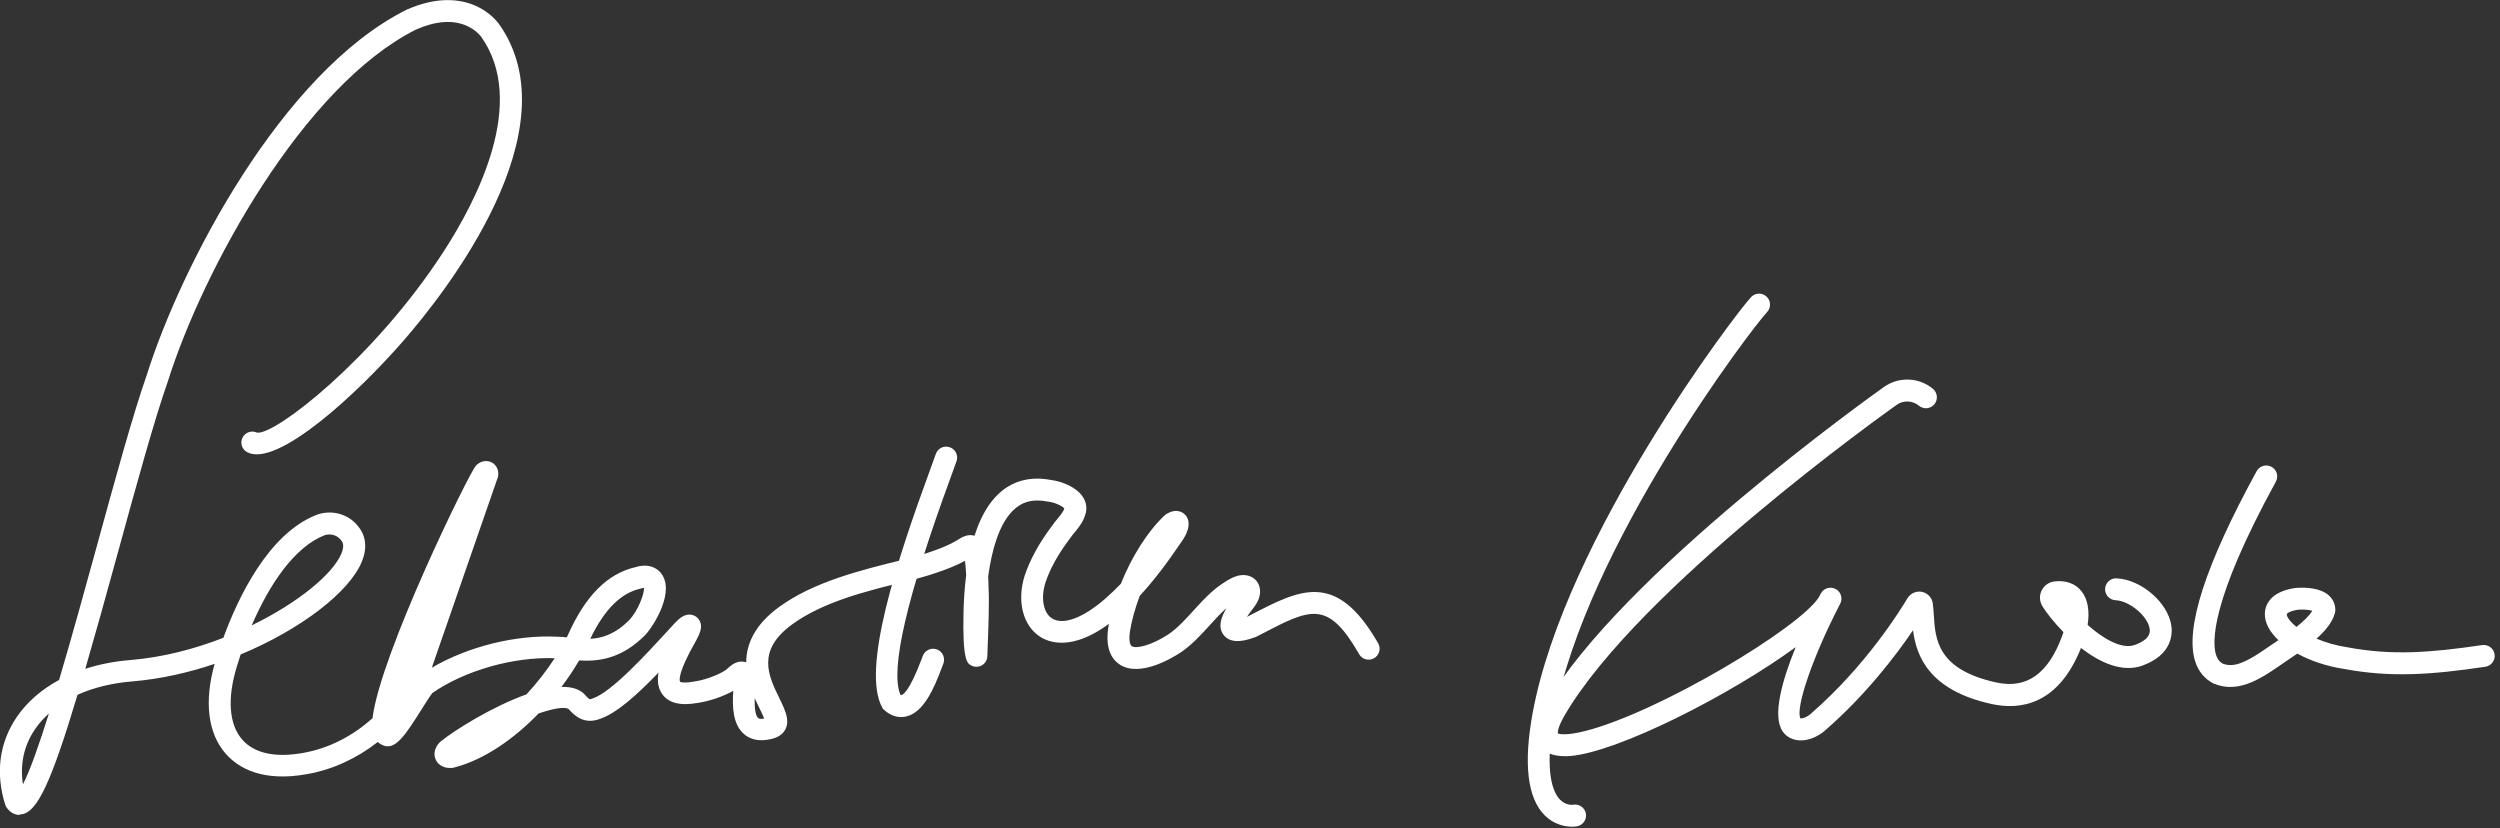 <svg width="344" height="114" viewBox="0 0 344 114" fill="none" xmlns="http://www.w3.org/2000/svg">
<rect x="0" y="0" width="344" height="114" fill="#333333" stroke="none"/>
<g clip-path="url(#clip0_139_1211)">
<path d="M2.701 112.134C1.997 112.134 1.341 111.759 0.898 111.095C0.818 110.975 0.757 110.847 0.71 110.706C-0.644 106.349 -0.094 102.193 2.299 98.674C3.707 96.603 5.704 94.874 8.131 93.56C9.921 87.527 11.777 80.77 13.299 75.233C15.88 65.822 18.32 56.934 20.21 51.557C24.875 36.73 38.718 9.931 55.938 1.344C55.958 1.331 55.985 1.324 56.005 1.31C60.382 -0.613 63.526 -0.044 65.396 0.774C67.246 1.585 68.292 2.805 68.654 3.288C78.984 17.861 61.233 40.316 55.549 46.845C49.154 54.199 38.141 64.361 34.025 62.229C33.288 61.847 33 60.935 33.382 60.198C33.757 59.474 34.635 59.186 35.366 59.528C37.786 59.937 51.453 49.392 61.019 34.652C65.691 27.453 72.575 14.04 66.214 5.064C66.067 4.863 65.41 4.072 64.19 3.536C62.286 2.705 59.953 2.879 57.258 4.059C41.761 11.814 27.945 37.052 23.086 52.509C21.215 57.832 18.789 66.673 16.222 76.031C14.492 82.339 13.018 87.627 11.737 92.031C13.674 91.401 15.793 90.986 18.045 90.811C22.422 90.443 26.772 89.303 30.734 87.761C32.718 82.339 36.921 73.376 43.631 70.816C43.651 70.809 43.678 70.802 43.698 70.789C45.756 70.112 47.988 70.762 49.262 72.404C50.361 73.692 50.555 75.414 49.804 77.251C48.109 81.44 41.439 86.588 33.114 90.054C32.919 90.63 32.738 91.207 32.571 91.77C31.237 96.174 31.518 99.733 33.362 101.805C35.024 103.675 37.926 104.292 41.741 103.594C45.253 102.978 48.571 101.262 51.259 98.815C52.338 90 64.498 65.205 65.47 64.086C65.53 64.019 65.591 63.958 65.658 63.905C66.502 63.221 67.427 63.375 67.97 63.838C68.58 64.361 68.741 65.266 68.372 66.043C67.24 69.308 65.262 75.005 63.425 80.314C61.703 85.281 60.101 89.913 59.417 91.877C64.411 88.961 70.96 87.319 76.711 87.614C77.107 87.614 77.536 87.654 77.985 87.701C78.038 87.594 78.092 87.493 78.139 87.386C80.539 81.997 83.582 78.927 87.436 78.042C88.757 77.626 89.923 77.834 90.741 78.625C90.761 78.645 90.781 78.665 90.801 78.685C93.121 81.206 89.903 86.193 88.79 87.373C85.466 90.724 82.275 91.033 79.687 90.878C78.977 92.098 78.159 93.325 77.254 94.525C78.521 94.485 79.587 94.753 80.324 95.43C80.364 95.463 80.405 95.504 80.438 95.544C81.088 96.288 81.155 96.268 81.504 96.127C81.524 96.12 81.551 96.107 81.571 96.1C84.152 95.236 88.945 89.994 91.813 86.87C92.182 86.461 92.537 86.079 92.873 85.717C93.503 85.06 94.052 84.624 94.736 84.571C95.286 84.537 95.788 84.765 96.11 85.167C96.358 85.482 96.606 86.032 96.358 86.856C96.264 87.185 96.077 87.607 95.802 88.11C93.194 92.648 93.489 93.654 93.576 93.808C93.576 93.808 93.697 93.915 94.273 93.915C94.562 93.915 94.957 93.882 95.493 93.781C95.52 93.781 95.547 93.774 95.574 93.767C97.263 93.546 99.589 92.554 100.152 91.951C100.206 91.897 100.259 91.85 100.313 91.803L100.394 91.736C100.722 91.468 101.587 90.744 102.679 91.147C102.693 88.7 103.765 86.005 107.271 83.471C111.896 80.147 117.976 78.525 124.867 76.882C126.958 76.346 129.975 75.381 131.49 74.456C131.523 74.436 131.563 74.415 131.597 74.395C131.697 74.348 131.785 74.288 131.878 74.228C132.26 73.986 132.777 73.658 133.487 73.631C133.641 73.631 133.802 73.644 133.956 73.685C134.003 73.698 134.05 73.712 134.09 73.725C134.211 73.35 134.338 72.988 134.473 72.626C136.986 66.07 141.357 65.42 144.601 66.043C146.015 66.211 147.933 66.948 148.864 68.181C149.374 68.859 149.575 69.629 149.441 70.414C149.441 70.447 149.427 70.487 149.421 70.521C149.119 71.734 148.509 72.478 147.919 73.195C147.658 73.51 147.39 73.839 147.108 74.248C145.566 76.312 144.48 78.276 143.857 80.147C143.187 82.265 143.549 84.309 144.735 85.08C146.27 86.079 149.052 85.04 152.176 82.298C152.9 81.655 153.577 81.005 154.227 80.334C155.722 76.607 157.893 73.135 160.253 70.916C160.333 70.843 160.421 70.776 160.521 70.715C162.029 69.824 162.894 70.621 163.129 70.889C164.194 72.13 162.961 74.007 162.633 74.462C160.669 77.358 158.892 79.764 156.834 81.977C156.218 83.612 155.742 85.281 155.48 86.87C155.299 88.137 155.5 88.767 155.728 88.914C156.358 89.31 158.477 88.794 160.809 87.259C162.036 86.414 163.095 85.254 164.208 84.028C165.763 82.319 167.372 80.549 169.678 79.45C169.698 79.443 169.718 79.429 169.745 79.423C171.286 78.772 172.413 79.295 172.942 79.999C173.519 80.757 173.7 82.104 172.5 83.612C172.104 84.122 171.809 84.537 171.588 84.872C171.615 84.866 171.648 84.852 171.675 84.839L172.098 84.618C178.935 81.058 183.875 78.491 189.633 88.512C190.049 89.236 189.801 90.154 189.077 90.57C188.353 90.986 187.434 90.738 187.019 90.014C182.702 82.499 180.376 83.706 173.492 87.292L172.976 87.56C172.922 87.587 172.862 87.614 172.801 87.641C171.803 88.01 169.456 88.861 168.337 87.326C167.593 86.307 167.962 85.02 168.773 83.666C167.962 84.376 167.211 85.207 166.433 86.059C165.254 87.359 164.034 88.7 162.492 89.759C161.198 90.61 156.848 93.198 154.106 91.462C153.127 90.838 152.048 89.457 152.491 86.407C152.524 86.22 152.558 86.025 152.591 85.838C147.463 89.625 144.286 88.385 143.093 87.601C140.74 86.066 139.895 82.694 140.995 79.208C141.732 77.01 142.965 74.757 144.668 72.478C144.99 72.016 145.312 71.62 145.6 71.272C146.069 70.702 146.31 70.394 146.451 69.965C146.203 69.649 145.178 69.127 144.219 69.026C144.172 69.026 144.132 69.013 144.085 69.006C142.148 68.617 140.593 69.033 139.352 70.279C137.449 72.183 136.457 75.736 135.974 79.309C135.987 79.671 136.001 80.053 136.014 80.448L136.028 80.944C136.135 82.848 136.008 86.3 135.92 88.586C135.894 89.283 135.873 89.88 135.86 90.282C135.847 90.818 135.552 91.307 135.083 91.562C134.613 91.817 134.044 91.81 133.581 91.535C133.092 91.247 132.421 90.845 132.582 84.148C132.616 82.701 132.716 80.971 132.944 79.168C132.904 78.337 132.85 77.673 132.783 77.164C130.484 78.457 126.73 79.483 125.598 79.778C118.76 81.4 113.217 82.882 109.041 85.885C104.027 89.511 105.743 93.01 107.251 96.094C108.095 97.816 108.96 99.593 107.653 100.927C107.626 100.953 107.606 100.973 107.579 100.994C107.11 101.409 106.601 101.57 106.165 101.677C104.255 102.16 103.061 101.597 102.404 101.034C100.809 99.68 100.755 97.2 100.896 95.061C99.455 95.872 97.504 96.509 96.023 96.717C93.65 97.153 92.008 96.75 91.13 95.517C90.546 94.699 90.412 93.707 90.614 92.547C87.557 95.711 84.835 98.138 82.583 98.909C80.297 99.787 78.943 98.353 78.253 97.575C77.75 97.2 76.162 97.474 74.11 98.171C70.705 101.691 66.609 104.56 62.44 105.625C62.36 105.646 62.273 105.659 62.192 105.666C61.173 105.746 60.335 105.331 59.967 104.553C59.598 103.775 59.799 102.877 60.503 102.146C60.543 102.106 60.59 102.059 60.637 102.026C62.661 100.39 67.789 97.206 72.441 95.544C73.909 93.962 75.223 92.266 76.322 90.57C70.625 90.362 63.935 92.266 59.491 95.363C59.236 95.658 58.579 96.704 58.09 97.481C55.75 101.195 54.322 103.46 52.506 102.462C52.345 102.388 52.164 102.267 51.976 102.1C49.127 104.338 45.783 105.9 42.27 106.517C36.083 107.643 32.779 105.639 31.103 103.762C28.609 100.967 28.059 96.576 29.534 91.348C25.914 92.568 22.087 93.432 18.286 93.754C15.451 93.975 12.87 94.612 10.665 95.604C7.072 107.603 5.135 111.699 3.03 112.04C2.922 112.061 2.815 112.067 2.708 112.067L2.701 112.134ZM6.73 98.178C5.986 98.842 5.336 99.573 4.799 100.37C3.284 102.596 2.735 105.176 3.157 107.925C4.122 106.054 5.376 102.495 6.73 98.178ZM103.846 96.073C103.819 97.22 103.893 98.426 104.328 98.802C104.462 98.916 104.757 98.942 105.153 98.869C104.999 98.466 104.73 97.917 104.516 97.481C104.308 97.059 104.08 96.59 103.852 96.073H103.846ZM88.603 80.877C88.529 80.884 88.428 80.904 88.294 80.951C88.247 80.964 88.2 80.978 88.147 80.991C85.432 81.594 83.16 83.86 81.222 87.902C82.918 87.808 84.695 87.232 86.605 85.301C87.718 84.122 88.723 81.682 88.596 80.877H88.603ZM44.657 73.651C40.507 75.26 37.042 80.462 34.635 86.052C41.057 82.928 45.85 78.954 46.996 76.125C47.465 74.958 47.083 74.516 46.936 74.348C46.916 74.322 46.889 74.295 46.869 74.268C46.393 73.638 45.481 73.383 44.65 73.644L44.657 73.651Z" fill="white"/>
<path d="M123.985 98.666C123.328 98.666 122.524 98.452 121.692 97.714L121.498 97.54L121.371 97.305C118.522 92.05 123.408 77.095 127.98 64.647C128.355 63.629 128.63 62.885 128.758 62.496C129.012 61.705 129.864 61.269 130.661 61.531C131.452 61.785 131.888 62.643 131.626 63.434C131.492 63.843 131.211 64.621 130.815 65.686C124.769 82.136 122.443 92.191 123.898 95.603C123.951 95.636 123.985 95.643 123.998 95.65C124.226 95.623 125.111 95.201 126.793 90.736C126.867 90.542 126.934 90.368 126.988 90.227C127.29 89.449 128.168 89.067 128.945 89.369C129.723 89.671 130.105 90.549 129.803 91.326L129.622 91.802C128.503 94.772 127.115 97.989 124.729 98.579C124.514 98.633 124.266 98.666 123.992 98.666H123.985Z" fill="white"/>
<path d="M216.302 113.756C215.277 113.756 213.795 113.421 212.569 112.207C210.169 109.828 209.606 105.069 210.9 98.07C215.371 73.912 238.912 43.024 240.957 40.872C241.533 40.269 242.485 40.242 243.088 40.819C243.692 41.395 243.718 42.347 243.142 42.95C241.144 45.048 218.206 75.132 213.862 98.62C212.414 106.429 213.762 109.144 214.687 110.062C215.505 110.873 216.436 110.733 216.443 110.733C217.261 110.572 218.052 111.108 218.213 111.926C218.374 112.744 217.837 113.535 217.02 113.696C216.818 113.736 216.577 113.756 216.296 113.756H216.302Z" fill="white"/>
<path d="M215.285 104.047C213.609 104.047 212.436 103.531 211.793 102.512C210.559 100.554 212.141 97.826 212.664 96.935C223.108 78.99 257.77 54.282 259.238 53.243C261.282 51.795 264.051 51.903 265.974 53.505C266.611 54.034 266.698 54.986 266.169 55.63C265.633 56.273 264.687 56.354 264.044 55.824C263.173 55.1 261.912 55.046 260.987 55.703C259.539 56.729 225.393 81.061 215.278 98.456C214.239 100.246 214.353 100.883 214.36 100.93C214.367 100.93 214.595 101.037 215.238 101.037C215.808 101.037 216.713 100.943 218.094 100.595C228.229 98.034 247.601 86.424 250.282 82.168C250.369 82 250.457 81.832 250.537 81.678C250.912 80.961 251.791 80.673 252.521 81.015C253.252 81.356 253.58 82.221 253.265 82.965C253.198 83.119 253.118 83.274 253.024 83.441C249.438 90.386 247.011 97.451 247.742 98.859C247.782 98.859 247.856 98.859 247.963 98.845C248.318 98.778 248.727 98.584 249.089 98.282C256.758 91.653 261.57 83.83 262.462 82.328C262.871 81.645 263.669 81.283 264.446 81.437C265.23 81.591 265.834 82.221 265.948 83.012C266.021 83.501 266.048 84.031 266.088 84.594C266.296 87.952 266.544 92.135 274.709 93.912C278.878 94.816 281.841 92.718 283.758 87.49C283.825 87.316 283.879 87.148 283.932 86.98C282.598 85.62 281.566 84.279 281.03 83.408C280.634 82.757 280.594 81.953 280.923 81.263C281.258 80.572 281.908 80.103 282.672 80.009C284.247 79.815 285.575 80.291 286.412 81.35C287.277 82.436 287.559 84.058 287.257 85.988C289.395 87.879 291.943 89.394 293.752 88.743C296.005 87.932 295.844 86.86 295.79 86.504C295.529 84.768 293.029 82.677 291.098 82.59C290.267 82.55 289.623 81.846 289.664 81.015C289.704 80.183 290.421 79.526 291.239 79.58C294.631 79.741 298.291 82.891 298.773 86.062C298.947 87.228 298.907 90.097 294.778 91.592C292.01 92.584 288.926 91.163 286.345 89.159C283.202 97.042 277.96 97.719 274.059 96.874C265.391 94.984 263.682 90.231 263.233 86.719C260.947 90.091 256.744 95.654 251.033 100.595C250.249 101.245 249.357 101.667 248.439 101.828C246.609 102.089 245.704 101.218 245.315 100.675C243.814 98.557 245.228 93.603 247.092 89.038C238.277 95.52 222.672 103.49 216.049 104.027C215.788 104.047 215.533 104.06 215.298 104.06L215.285 104.047Z" fill="white"/>
<path d="M306.909 94.528C306.179 94.528 305.428 94.394 304.657 94.079C304.617 94.066 304.583 94.045 304.55 94.032C303.35 93.429 302.478 92.363 302.043 90.962C300.642 86.464 303.47 77.703 310.462 64.933L310.516 64.833C310.918 64.102 311.836 63.834 312.56 64.236C313.291 64.638 313.559 65.55 313.157 66.281L313.103 66.381C304.154 82.744 304.395 88.395 304.918 90.07C305.16 90.848 305.555 91.156 305.85 91.317C307.298 91.874 308.806 91.203 310.898 89.856C311.306 89.568 311.809 89.233 312.359 88.864C312.701 88.636 313.096 88.374 313.512 88.086C312.325 86.967 311.635 85.72 311.642 84.5C311.642 83.595 312.077 81.423 315.885 80.9C315.918 80.9 315.952 80.894 315.979 80.894C317.138 80.813 319.27 80.84 320.476 81.96C321.039 82.482 321.341 83.166 321.341 83.93C321.341 84.058 321.328 84.185 321.294 84.306C320.979 85.546 320.061 86.712 318.754 87.879C319.947 88.388 321.388 88.824 323.064 89.078C329.13 90.211 334.426 89.816 341.545 88.763C342.369 88.643 343.133 89.212 343.254 90.037C343.375 90.861 342.805 91.626 341.98 91.746C334.553 92.846 328.989 93.248 322.561 92.048C320.155 91.686 317.916 90.922 316.106 89.936C315.442 90.406 314.739 90.882 314.015 91.364C313.478 91.719 312.996 92.041 312.6 92.323C312.58 92.336 312.56 92.35 312.547 92.363C310.871 93.442 308.974 94.521 306.896 94.521L306.909 94.528ZM316.247 83.897C315.054 84.064 314.658 84.42 314.658 84.52C314.658 84.896 315.114 85.552 315.999 86.263C316.951 85.499 317.782 84.715 318.171 84.044C317.795 83.924 317.098 83.837 316.247 83.89V83.897Z" fill="white"/>
</g>
<defs>
<clipPath id="clip0_139_1211">
<rect width="343.277" height="113.78" fill="white"/>
</clipPath>
</defs>
</svg>
